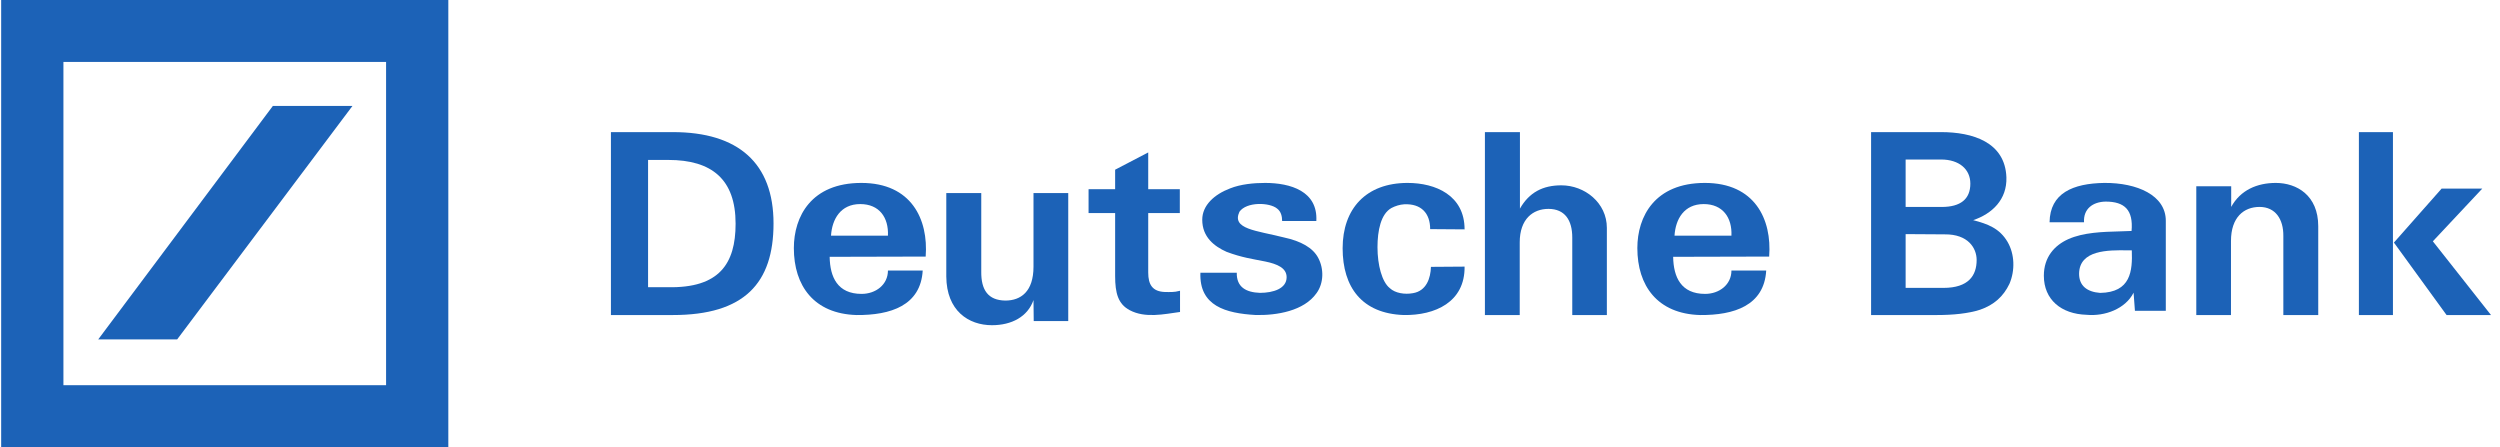 <svg width="246" height="44" viewBox="0 0 246 44" fill="none" xmlns="http://www.w3.org/2000/svg">
<path fill-rule="evenodd" clip-rule="evenodd" d="M60.115 31H66.211C73.244 31 76.115 27.862 76.115 21.988C76.115 16.062 72.659 13 66.211 13H60.115V31ZM63.77 15.738H65.769C70.053 15.738 72.383 17.655 72.383 22.012C72.383 25.971 70.76 28.36 65.725 28.261H63.77V15.738Z" fill="#1C62B7"/>
<path fill-rule="evenodd" clip-rule="evenodd" d="M78.115 24.414C78.115 21.305 79.826 18 84.757 18C89.677 18 91.366 21.574 91.086 25.247L81.638 25.271C81.671 27.279 82.42 28.919 84.78 28.919C86.177 28.919 87.374 28.013 87.374 26.618H90.795C90.594 30.07 87.631 31.025 84.288 31C80.083 30.877 78.115 28.111 78.115 24.414ZM84.645 20.081C82.711 20.081 81.872 21.574 81.772 23.19H87.374C87.452 21.402 86.524 20.081 84.645 20.081Z" fill="#1C62B7"/>
<path d="M105.115 31.596H101.718L101.696 29.526C101.126 31.166 99.546 32 97.61 32C95.309 32 93.137 30.586 93.115 27.204V19H96.556V26.724C96.535 28.541 97.234 29.551 98.922 29.576C100.449 29.576 101.696 28.693 101.696 26.245V19H105.115V31.596Z" fill="#1C62B7"/>
<path d="M109.729 18.615V16.698L112.985 15V18.615H116.094V20.968H112.985V26.816C112.985 28.004 113.396 28.684 114.619 28.732C115.083 28.732 115.504 28.78 116.115 28.611V30.698C114.524 30.916 112.69 31.328 111.173 30.527C110.024 29.922 109.729 28.853 109.729 27.156V20.968H107.115V18.615H109.729Z" fill="#1C62B7"/>
<path d="M129.708 25.367C130.286 26.444 130.263 27.863 129.549 28.843C128.315 30.604 125.63 31.045 123.557 30.997C120.612 30.825 117.995 30.115 118.12 26.836H121.699C121.665 28.255 122.617 28.769 123.976 28.817C125.29 28.817 126.604 28.402 126.604 27.276C126.604 26.37 125.687 25.979 124.509 25.734C123.161 25.465 122.198 25.342 120.691 24.779C119.49 24.241 118.301 23.335 118.301 21.623C118.301 20.202 119.49 19.126 121.042 18.538C122.084 18.122 123.376 18 124.486 18C126.978 18 129.685 18.807 129.527 21.744H126.162C126.162 21.304 126.06 20.814 125.664 20.521C124.928 19.909 122.662 19.835 121.96 20.839C121.167 22.552 123.614 22.675 126.321 23.36C128.032 23.727 129.187 24.387 129.708 25.367Z" fill="#1C62B7"/>
<path d="M138.507 18C141.262 18 144.115 19.222 144.115 22.57L140.728 22.545C140.728 20.981 139.846 20.028 138.18 20.102C137.745 20.126 137.288 20.272 136.917 20.468C135.872 21.055 135.545 22.692 135.545 24.329C135.545 26.063 135.981 27.75 136.765 28.36C137.288 28.849 138.224 28.996 139.03 28.849C140.369 28.629 140.772 27.358 140.805 26.259L144.115 26.235C144.158 29.728 141.208 31.048 138.126 30.999C134.01 30.852 132.115 28.263 132.115 24.426C132.115 20.542 134.413 18 138.507 18Z" fill="#1C62B7"/>
<path d="M146.115 13H149.562V20.529C150.467 18.933 151.814 18.236 153.634 18.236C155.939 18.236 158.115 19.956 158.115 22.424V31H154.711V23.37C154.711 21.675 153.99 20.554 152.363 20.554C150.844 20.554 149.541 21.551 149.541 23.845V31H146.115V13Z" fill="#1C62B7"/>
<path fill-rule="evenodd" clip-rule="evenodd" d="M161.115 24.414C161.115 21.305 162.826 18 167.757 18C172.677 18 174.366 21.574 174.086 25.247L164.638 25.271C164.671 27.279 165.42 28.919 167.78 28.919C169.177 28.919 170.374 28.013 170.374 26.618H173.795C173.594 30.07 170.631 31.025 167.288 31C163.083 30.877 161.115 28.111 161.115 24.414ZM167.645 20.081C165.7 20.081 164.872 21.574 164.772 23.19H170.374C170.452 21.402 169.513 20.081 167.645 20.081Z" fill="#1C62B7"/>
<path fill-rule="evenodd" clip-rule="evenodd" d="M194.844 30.476C193.69 30.849 192.194 31 190.591 31H184.115V13H191.008C194.085 13 197.302 13.974 197.43 17.444C197.505 19.641 196.02 21.038 194.16 21.663C195.592 22.037 196.757 22.461 197.548 23.81C198.242 25.008 198.296 26.606 197.729 27.929C197.131 29.178 196.212 30.001 194.844 30.476ZM191.008 15.696H187.514V20.364H191.061C192.921 20.364 193.882 19.591 193.882 18.067C193.882 16.645 192.771 15.696 191.008 15.696ZM187.514 23.036L191.36 23.061C193.658 23.036 194.502 24.409 194.502 25.583C194.502 27.105 193.711 28.328 191.232 28.328H187.514V23.036Z" fill="#1C62B7"/>
<path fill-rule="evenodd" clip-rule="evenodd" d="M207.06 18C210.308 17.976 213.115 19.225 213.115 21.722V30.585H210.077L209.945 28.798C209.152 30.388 207.115 31.147 205.321 30.976C202.822 30.902 201.115 29.483 201.115 27.132C201.115 25.296 202.161 24.146 203.515 23.534C205.012 22.864 206.921 22.812 208.585 22.767C208.99 22.756 209.38 22.745 209.747 22.726C209.923 20.669 209.075 19.837 207.192 19.837C205.937 19.861 204.991 20.546 205.068 21.869H201.677C201.721 19.004 203.967 18.05 207.06 18ZM204.583 26.937C204.583 28.111 205.354 28.724 206.653 28.822C209.67 28.772 209.846 26.668 209.769 24.636C209.624 24.636 209.469 24.634 209.305 24.632C207.472 24.61 204.603 24.577 204.583 26.937Z" fill="#1C62B7"/>
<path d="M216.115 18.329H219.55V20.361C220.452 18.71 222.094 18 223.94 18C226.001 18 228.115 19.218 228.115 22.265V31H224.681V23.23C224.702 21.58 223.908 20.361 222.341 20.361C220.795 20.361 219.529 21.376 219.529 23.712V31H216.115V18.329Z" fill="#1C62B7"/>
<path fill-rule="evenodd" clip-rule="evenodd" d="M235.466 13H232.115V31H235.466V13ZM235.562 23.869L240.743 31H245.115L239.392 23.744L244.254 18.559H240.254L235.562 23.869Z" fill="#1C62B7"/>
<path fill-rule="evenodd" clip-rule="evenodd" d="M0.115 0H44.115V44H0.115V0ZM26.852 10.421L9.665 33.396H17.432L34.684 10.421H26.852ZM37.99 37.906H6.241V6.095H37.99V37.906Z" fill="#1C62B7"/>
</svg>
